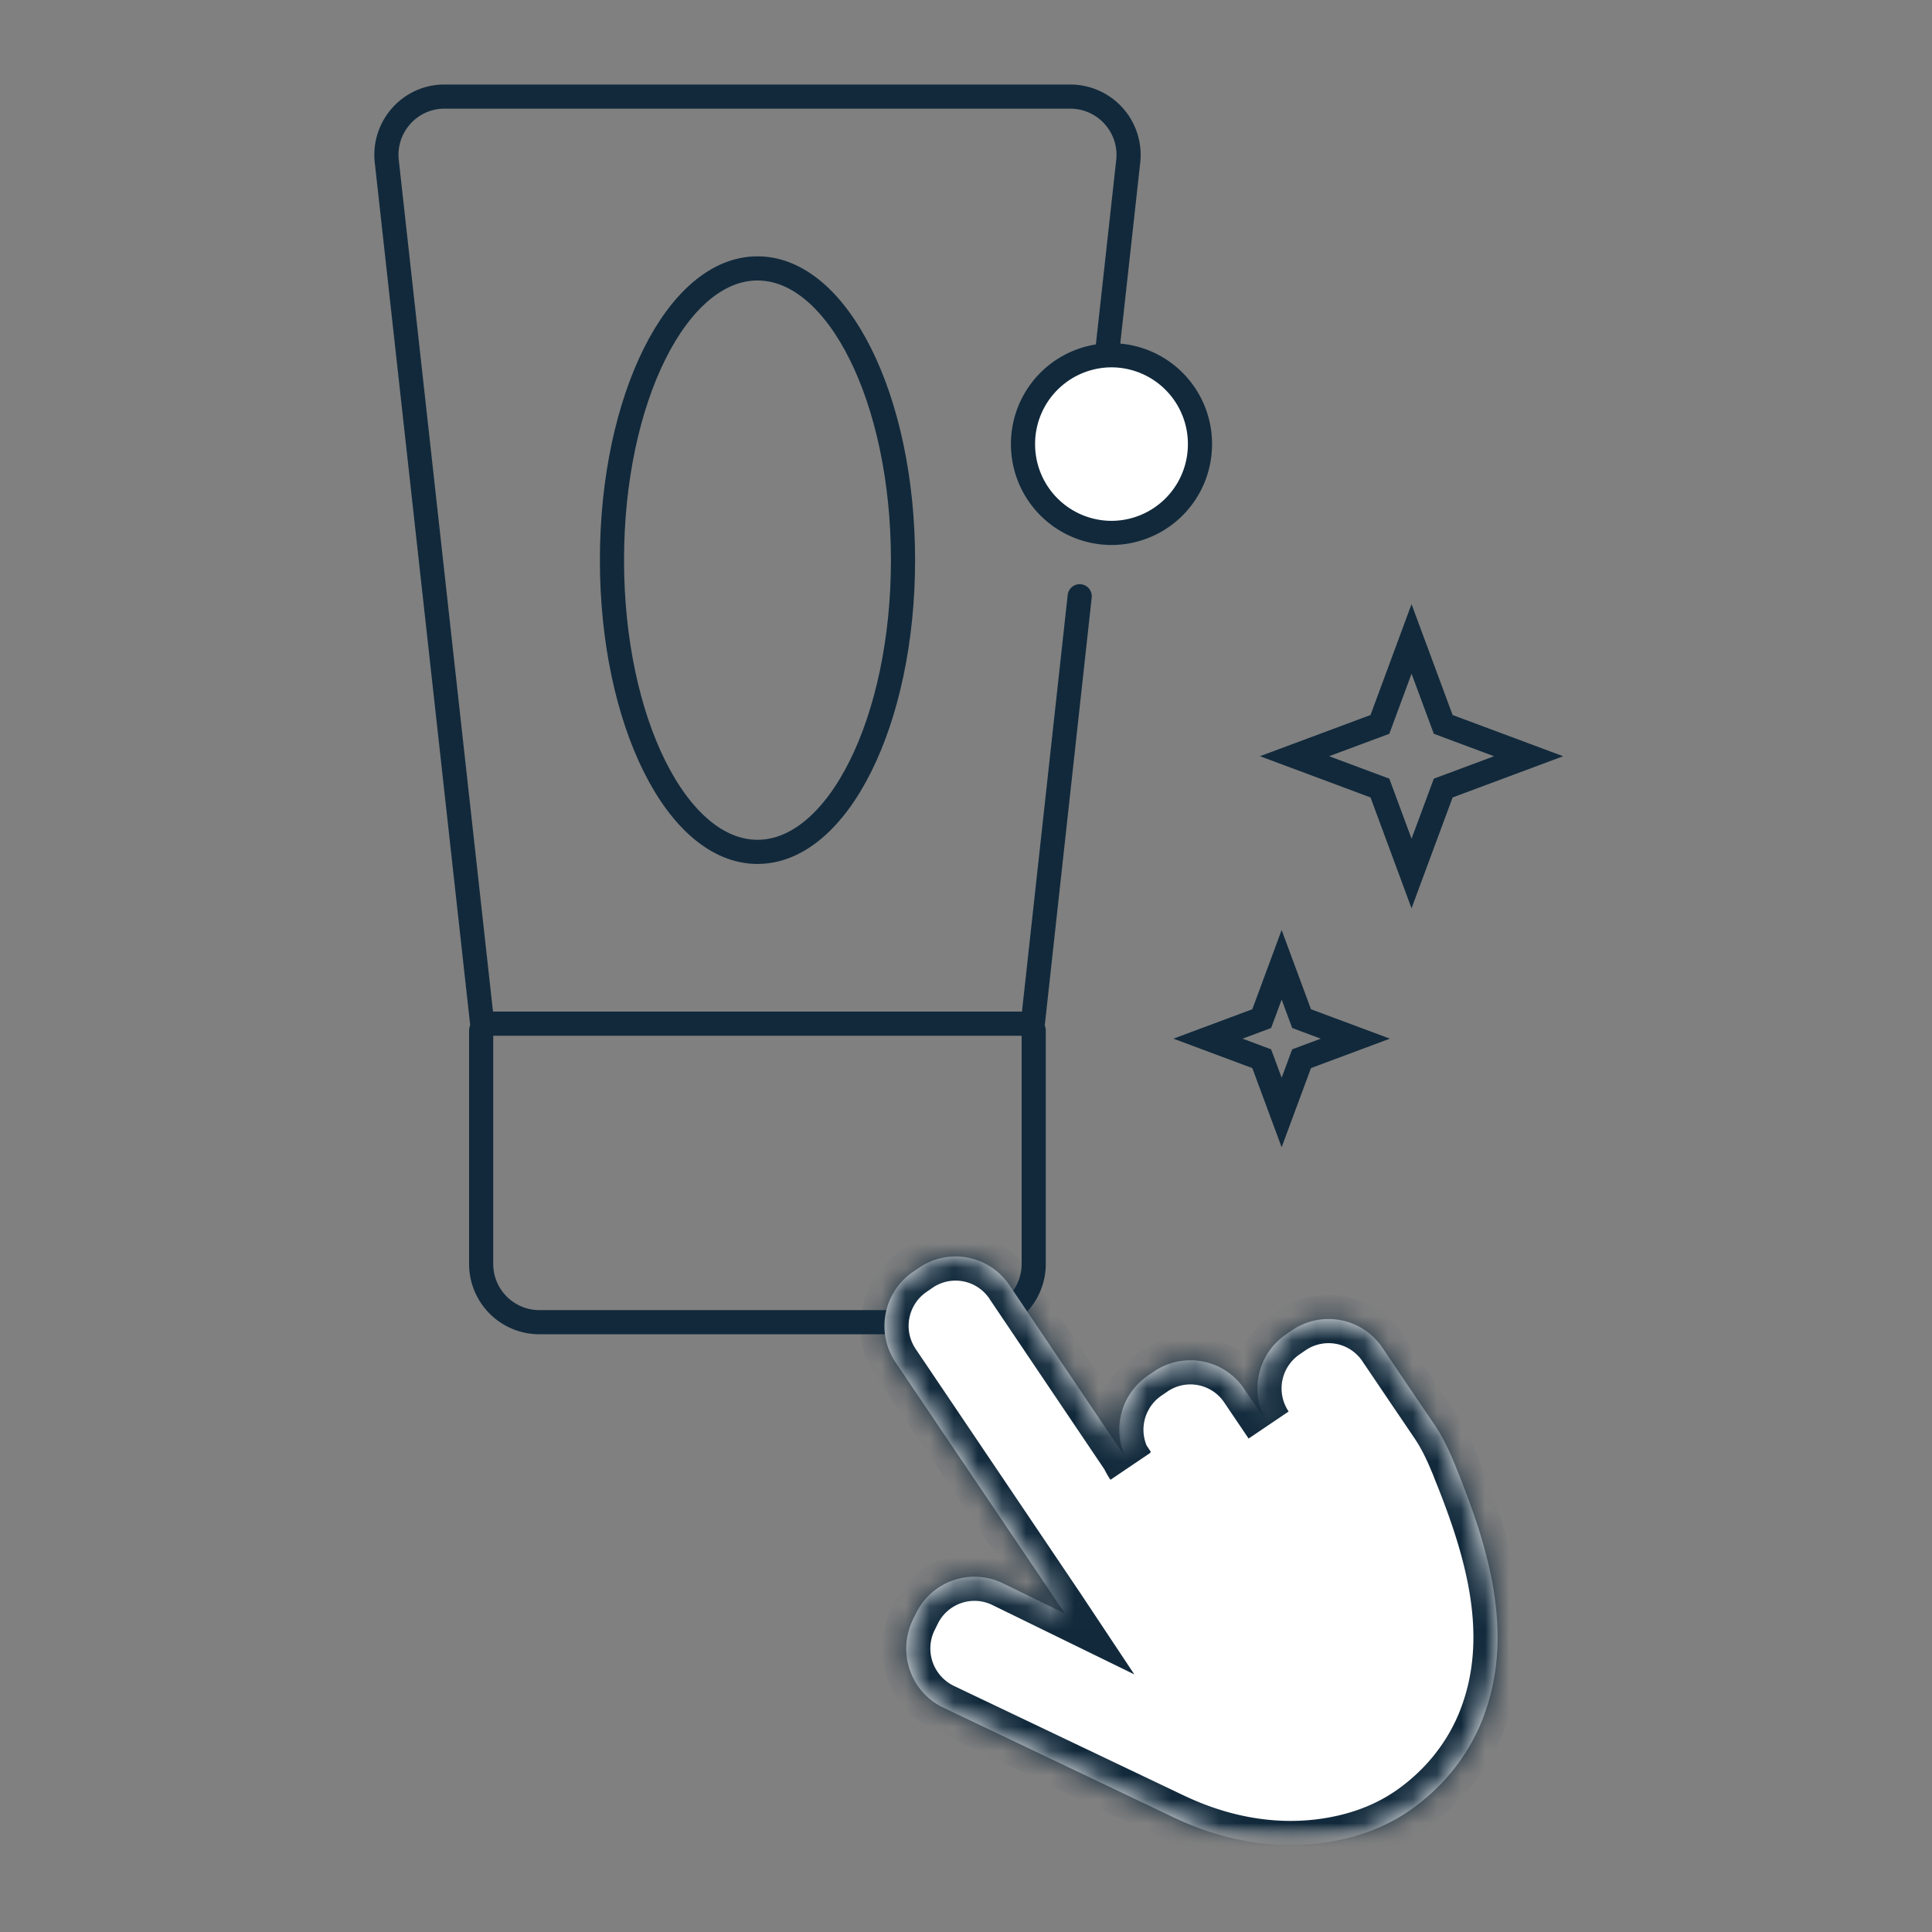 <svg xmlns="http://www.w3.org/2000/svg" fill="none" height="80" width="80"><rect width="100%" height="100%" fill="#808080" stroke="none"/><mask height="73" width="52" y="3" x="14" maskUnits="userSpaceOnUse" style="mask-type:luminance" id="a"><path stroke="#fff" fill="#fff" d="M65.5 3.5v72h-51v-72h51z"></path></mask><g mask="url(#a)"><path stroke-linecap="round" stroke-miterlimit="10" stroke="#11293B" d="M44.708 24.69l-1.942 17.699m0 0h-22.8l-3.95-35.706C15.855 5.255 16.972 4 18.395 4h25.927a2.414 2.414 0 0 1 2.395 2.683l-1.29 11.693"></path><path stroke-linejoin="round" stroke-linecap="round" stroke="#11293B" d="M42.804 42.669v9.664a2.411 2.411 0 0 1-2.407 2.416H22.332a2.411 2.411 0 0 1-2.408-2.416v-9.664"></path><path stroke-linecap="round" stroke-miterlimit="10" stroke="#11293B" d="M31.366 35.274c3.328 0 6.026-5.408 6.026-12.08 0-6.671-2.698-12.08-6.026-12.08s-6.026 5.409-6.026 12.08c0 6.672 2.698 12.08 6.026 12.08z"></path><mask fill="#fff" id="b"><path d="M46.811 60.715a2.706 2.706 0 0 1 .718-3.75l.253-.174a2.685 2.685 0 0 1 3.738.72l1.011 1.496a2.706 2.706 0 0 1 .718-3.75l.253-.174a2.685 2.685 0 0 1 3.738.72l1.264 1.87.905 1.334c.306.454.532.92.745 1.415.053.133.12.28.172.427 1.344 3.31 2.435 6.954 1.025 10.438-.626 1.535-1.703 2.816-3.06 3.737-1.13.761-2.447 1.175-3.818 1.322-2.008.213-4.03-.214-5.853-1.081L39.042 70.7c-1.343-.654-1.889-2.27-1.25-3.618l.133-.266a2.69 2.69 0 0 1 3.605-1.255l2.567 1.254-.133-.2-6.877-10.198a2.706 2.706 0 0 1 .718-3.75l.253-.174a2.685 2.685 0 0 1 3.738.72l5.028 7.462"></path></mask><path fill="#fff" d="M46.811 60.715a2.706 2.706 0 0 1 .718-3.75l.253-.174a2.685 2.685 0 0 1 3.738.72l1.011 1.496a2.706 2.706 0 0 1 .718-3.75l.253-.174a2.685 2.685 0 0 1 3.738.72l1.264 1.87.905 1.334c.306.454.532.92.745 1.415.053.133.12.28.172.427 1.344 3.31 2.435 6.954 1.025 10.438-.626 1.535-1.703 2.816-3.06 3.737-1.13.761-2.447 1.175-3.818 1.322-2.008.213-4.03-.214-5.853-1.081L39.042 70.7c-1.343-.654-1.889-2.27-1.25-3.618l.133-.266a2.69 2.69 0 0 1 3.605-1.255l2.567 1.254-.133-.2-6.877-10.198a2.706 2.706 0 0 1 .718-3.75l.253-.174a2.685 2.685 0 0 1 3.738.72l5.028 7.462"></path><path mask="url(#b)" fill="#11293B" d="M47.53 56.965l.56.828.005-.004-.566-.824zm.252-.174l-.562-.827-.004.003.566.824zm3.738.72l-.83.558.002.003.828-.56zm1.011 1.496l-.828.56 1.657-1.12-.829.56zm.718-3.75l.56.828.007-.005-.567-.824zm.253-.174l-.562-.827-.004.002.566.825zm3.738.72l-.83.558.002.003.828-.56zm1.264 1.87l-.828.56.828-.56zm.905 1.334l.829-.56-.002-.001-.827.56zm.745 1.415l.928-.37-.005-.013-.005-.013-.919.396zm.172.427l-.94.34.007.018.007.018.927-.376zm1.025 10.438l.926.377v-.002l-.926-.375zm-3.06 3.737l.558.83.004-.002-.562-.828zm-3.818 1.322l.106.994-.106-.994zm-5.853-1.081l-.43.902.43-.902zM39.042 70.7l-.438.899.008.003.43-.902zm-1.25-3.618l-.895-.446-.005.01-.004.008.904.428zm.133-.266l.895.445.005-.01-.9-.436zm3.605-1.255l.439-.899h-.002l-.437.899zm2.567 1.254l-.439.899 3.312 1.619-2.04-3.07-.833.552zm-.133-.2l.833-.553-.004-.006-.829.56zm-6.877-10.198l.829-.559-.83.56zm.718-3.75l.56.828.006-.004-.566-.824zm.253-.174l-.562-.827-.004.003.566.824zm3.738.72l-.83.558v.002l.83-.56zm5.015 7.502l.829-.56a1.706 1.706 0 0 1 .45-2.362l-.56-.828-.56-.829a3.706 3.706 0 0 0-.988 5.139l.829-.56zm.718-3.75l.566.824.253-.173-.566-.825-.566-.824-.252.173.565.825zm.253-.174l.562.827a1.685 1.685 0 0 1 2.346.451l.83-.557.83-.558a3.685 3.685 0 0 0-5.13-.99l.562.827zm3.738.72l-.828.561 1.01 1.495.83-.56.828-.56-1.012-1.495-.828.56zm1.011 1.496l.829-.56a1.706 1.706 0 0 1 .45-2.363l-.56-.828-.56-.828a3.706 3.706 0 0 0-.988 5.138l.83-.56zm.718-3.75l.566.824.253-.174-.566-.824-.566-.825-.253.174.566.824zm.253-.174l.562.827a1.686 1.686 0 0 1 2.346.45l.83-.557.83-.557a3.686 3.686 0 0 0-5.13-.99l.562.827zm3.738.72l-.828.56 1.264 1.87.828-.56.828-.561-1.263-1.869-.829.56zm1.264 1.87l-.828.56.905 1.335.828-.561.827-.561-.904-1.335-.828.561zm.905 1.334l-.83.559c.256.38.454.782.656 1.252l.919-.396.918-.396a9.434 9.434 0 0 0-.834-1.578l-.83.559zm.745 1.415l-.93.37c.081.202.113.261.162.397l.94-.34.94-.34c-.056-.158-.158-.392-.184-.458l-.928.37zm.172.427l-.926.376c1.34 3.303 2.271 6.605 1.024 9.687l.927.375.927.375c1.573-3.886.322-7.872-1.025-11.19l-.926.377zm1.025 10.438l-.926-.377c-.547 1.34-1.492 2.47-2.695 3.287l.561.827.562.828c1.51-1.025 2.72-2.459 3.424-4.188l-.926-.377zm-3.06 3.737l-.558-.83c-.97.654-2.124 1.025-3.366 1.158l.106.994.107.994c1.498-.16 2.978-.617 4.27-1.486l-.559-.83zm-3.818 1.322l-.105-.995c-1.799.192-3.636-.189-5.318-.99l-.43.904-.43.903c1.964.934 4.17 1.408 6.389 1.172l-.106-.994zm-5.853-1.081l.43-.903-9.578-4.565-.43.903-.43.902 9.578 4.565.43-.902zM39.042 70.7l.438-.9a1.719 1.719 0 0 1-.784-2.29l-.904-.428-.904-.428c-.867 1.832-.132 4.045 1.717 4.945l.437-.9zm-1.25-3.618l.895.446.133-.267-.895-.445-.895-.447-.133.267.895.446zm.133-.266l.9.435a1.69 1.69 0 0 1 2.267-.791l.438-.9.438-.898a3.69 3.69 0 0 0-4.944 1.718l.9.436zm3.605-1.255l-.44.898 2.568 1.255.44-.898.438-.899-2.567-1.255-.44.899zm2.567 1.254l.833-.553-.133-.2-.833.553-.833.554.133.2.833-.553zm-.133-.2l.83-.559-6.878-10.198-.83.56-.828.559 6.877 10.197.83-.559zm-6.877-10.198l.829-.56a1.706 1.706 0 0 1 .45-2.362l-.56-.828-.561-.829a3.706 3.706 0 0 0-.987 5.139l.829-.56zm.718-3.75l.566.824.253-.173-.566-.825-.566-.824-.253.173.566.825zm.253-.174l.562.827a1.686 1.686 0 0 1 2.346.451l.83-.557.83-.558a3.685 3.685 0 0 0-5.13-.99l.562.827zm3.738.72l-.83.56 5.029 7.461.83-.559.829-.558-5.029-7.462-.83.559z"></path><path stroke="#11293B" fill="#fff" d="M46.025 14.711a3.67 3.67 0 0 1 3.663 3.678 3.67 3.67 0 0 1-3.663 3.678 3.671 3.671 0 0 1-3.664-3.678 3.671 3.671 0 0 1 3.664-3.678z"></path><path stroke="#11293B" d="M53.816 41.964l.08.215.214.08 2.011.75-2.01.75-.215.08-.08.215-.746 2.012-.745-2.012-.08-.215-.214-.08-2.011-.75 2.011-.75.214-.08.08-.215.745-2.014.746 2.014zm5.865-12.183l.08.215.215.08 3.319 1.238-3.32 1.238-.214.079-.08.215-1.232 3.324-1.23-3.324-.08-.215-.215-.08-3.32-1.238 3.32-1.237.215-.08.08-.215 1.23-3.324 1.232 3.324z"></path></g></svg>